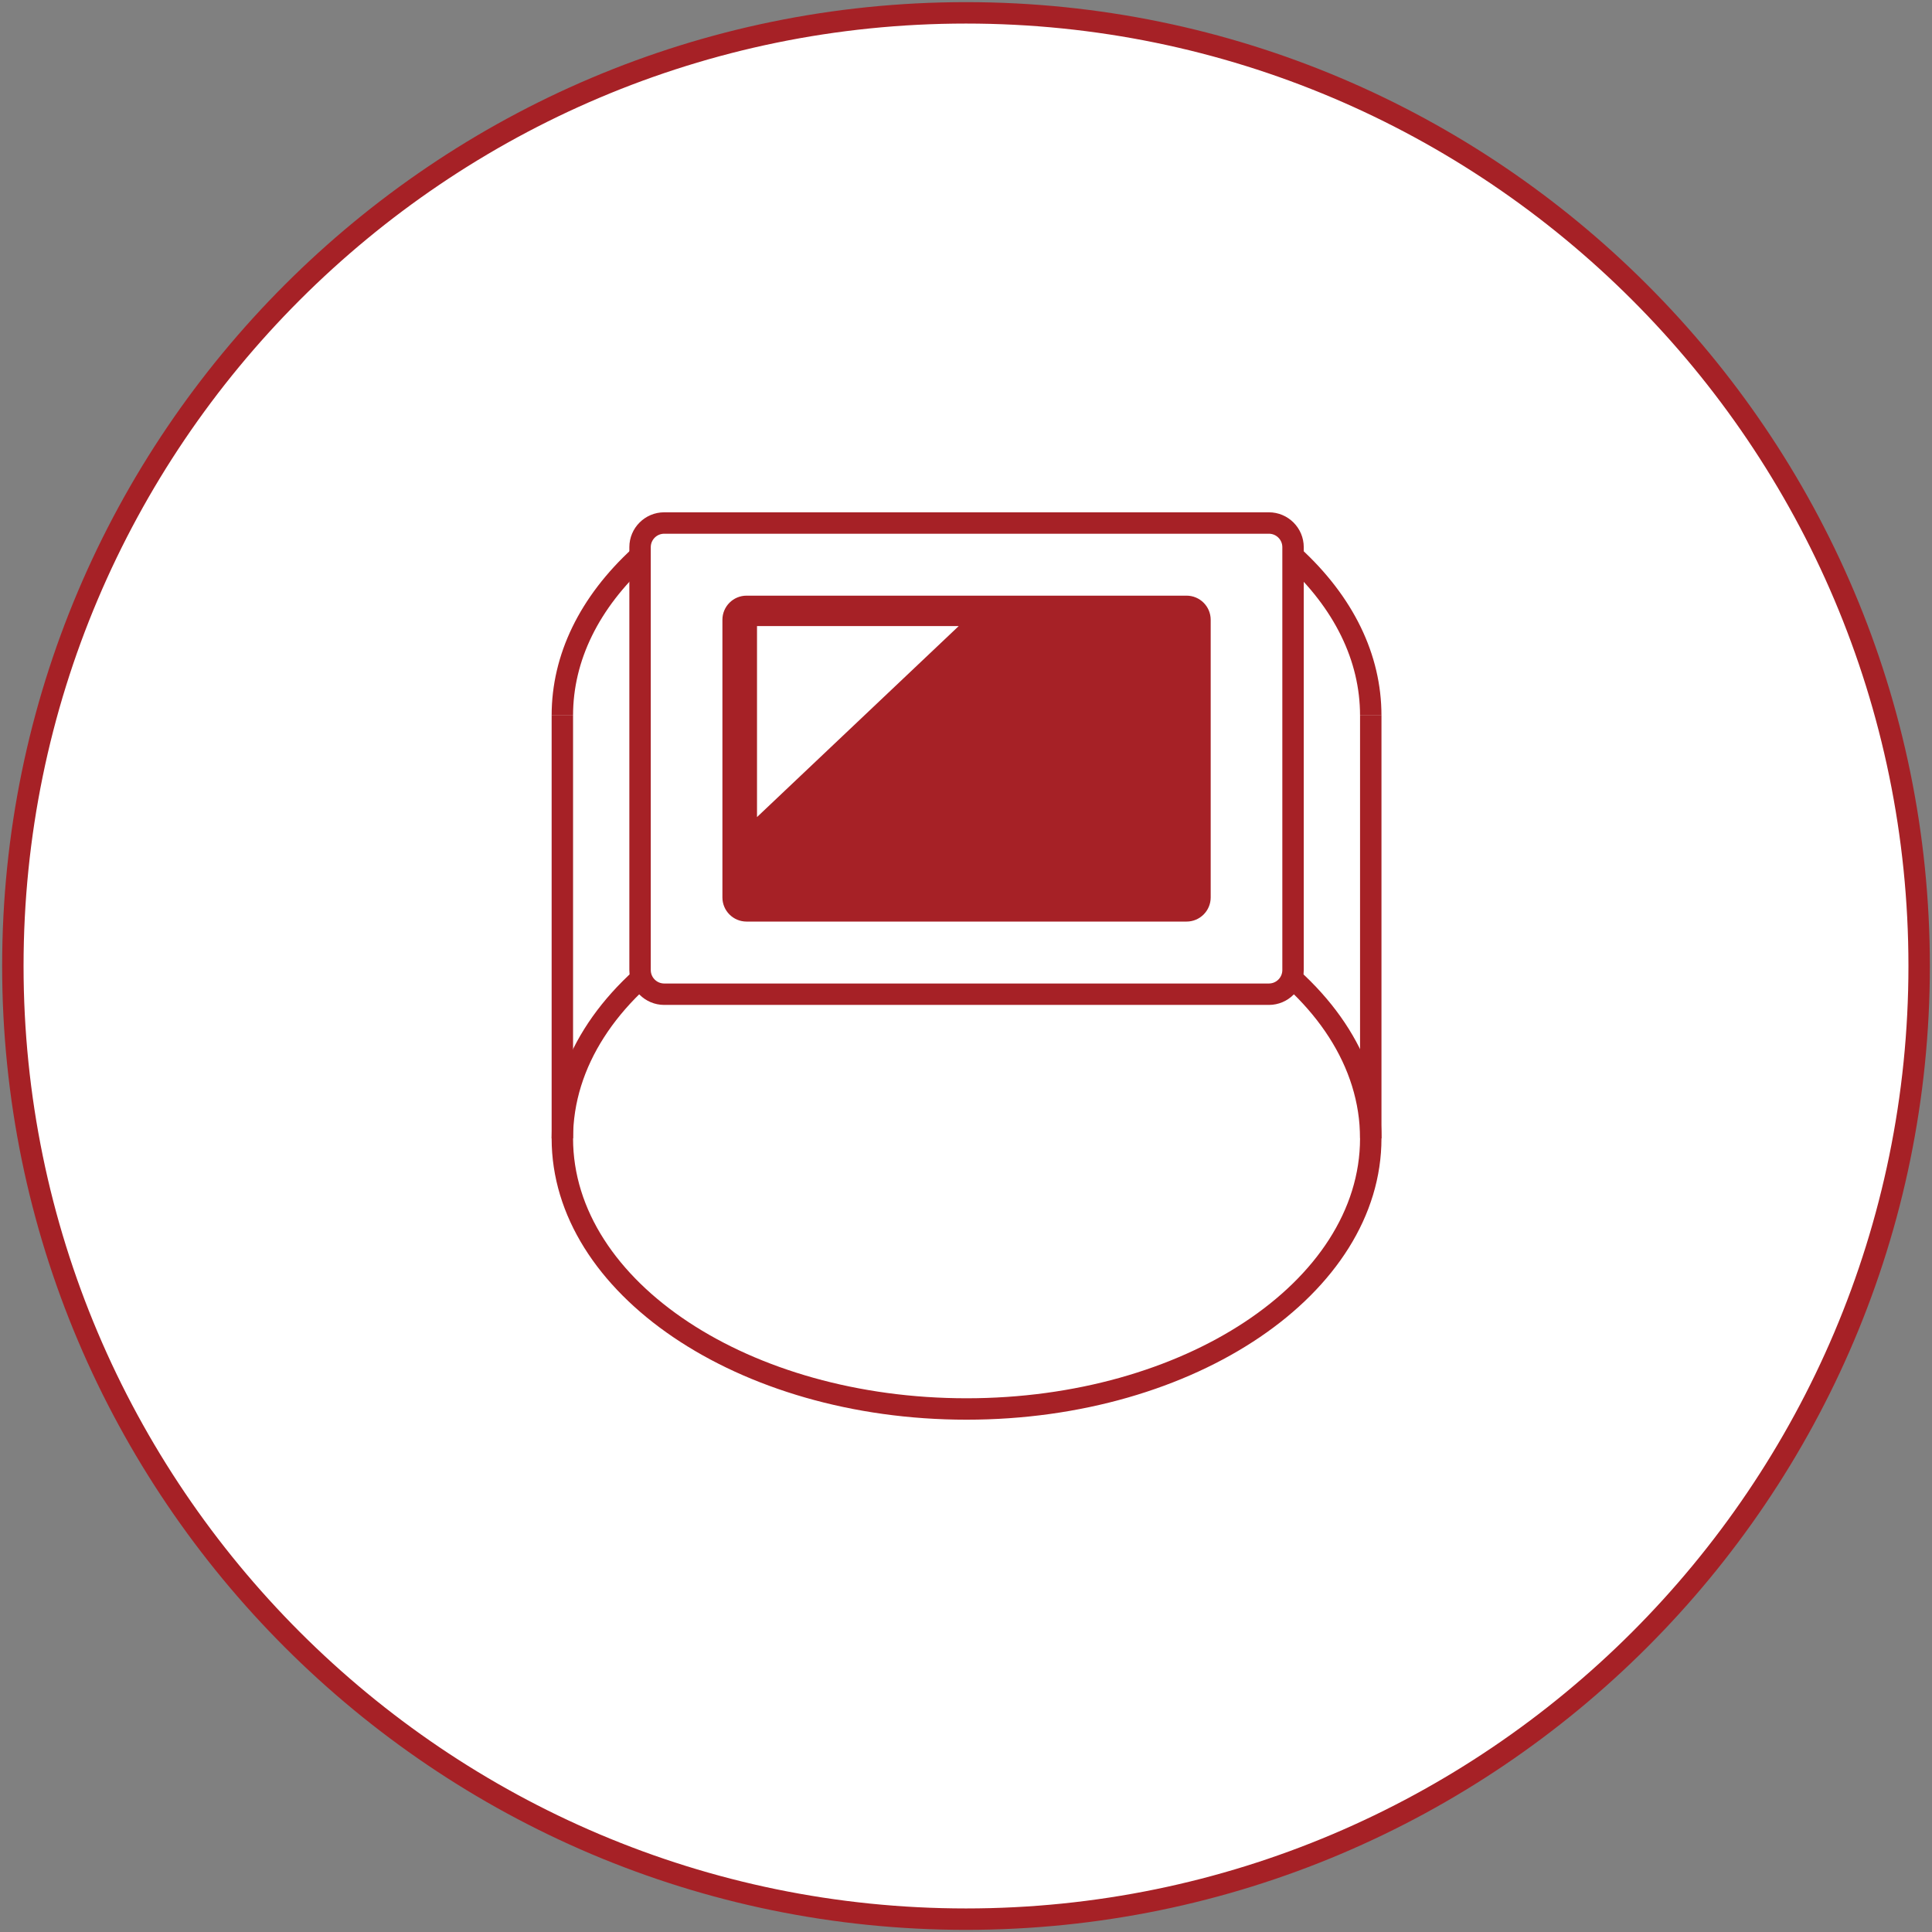 <?xml version="1.0" encoding="utf-8"?>
<!-- Generator: Adobe Illustrator 27.0.0, SVG Export Plug-In . SVG Version: 6.00 Build 0)  -->
<svg version="1.1" xmlns="http://www.w3.org/2000/svg" xmlns:xlink="http://www.w3.org/1999/xlink" x="0px" y="0px"
	 width="216.48px" height="216.48px" viewBox="0 0 216.48 216.48"
	 style="enable-background:new 0 0 216.48 216.48;" xml:space="preserve">
<rect x="0" y="0" width="216.48" height="216.48" fill="#808080" stroke="none"/>
<style type="text/css">
	.st0{fill:#FFFFFF;}
	.st1{fill:#A62126;}
</style>
<g id="レイヤー_1">
</g>
<g id="moji">
	<g>
		<g>
			<g>
				
					<ellipse transform="matrix(0.707 -0.707 0.707 0.707 -44.834 108.24)" class="st0" cx="108.24" cy="108.24" rx="106.8" ry="106.8"/>
				<path class="st1" d="M108.24,216.24c-59.551,0-108-48.449-108-108s48.449-108,108-108
					s108,48.449,108,108S167.791,216.24,108.24,216.24z M108.24,2.64
					c-58.228,0-105.6,47.372-105.6,105.6S50.012,213.84,108.24,213.84
					s105.6-47.372,105.6-105.6S166.468,2.64,108.24,2.64z"/>
			</g>
			<g>
				<path class="st1" d="M108.302,159.076c-25.635,0-46.491-14.14-46.491-31.521
					s20.856-31.521,46.491-31.521s46.491,14.14,46.491,31.521
					S133.937,159.076,108.302,159.076z M108.302,98.434
					c-24.312,0-44.091,13.063-44.091,29.121c0,16.058,19.779,29.121,44.091,29.121
					s44.091-13.063,44.091-29.121C152.393,111.498,132.614,98.434,108.302,98.434z"/>
				<g>
					<path class="st0" d="M142.179,111.401H74.425c-1.495,0-2.706-1.212-2.706-2.706V61.31
						c0-1.495,1.212-2.706,2.706-2.706h67.754c1.495,0,2.706,1.212,2.706,2.706
						v47.385C144.885,110.189,143.674,111.401,142.179,111.401z"/>
					<path class="st1" d="M142.18,112.601H74.424c-2.154,0-3.906-1.752-3.906-3.906V61.31
						c0-2.154,1.752-3.906,3.906-3.906h67.755c2.154,0,3.906,1.753,3.906,3.906
						v47.385C146.085,110.849,144.334,112.601,142.18,112.601z M74.424,59.804
						c-0.831,0-1.506,0.676-1.506,1.506v47.385c0,0.83,0.675,1.506,1.506,1.506
						h67.755c0.831,0,1.506-0.676,1.506-1.506V61.31
						c0-0.831-0.675-1.506-1.506-1.506H74.424z"/>
				</g>
				<path class="st1" d="M154.792,80.166h-2.4c0-6.125-2.876-11.998-8.318-16.983
					l1.622-1.77C151.647,66.865,154.792,73.35,154.792,80.166z"/>
				<path class="st1" d="M64.211,80.166h-2.4c0-6.816,3.145-13.301,9.096-18.752
					l1.622,1.77C67.087,68.168,64.211,74.04,64.211,80.166z"/>
				<path class="st1" d="M132.952,103.262H83.652c-1.495,0-2.706-1.212-2.706-2.706V69.449
					c0-1.495,1.212-2.706,2.706-2.706h49.3c1.494,0,2.706,1.212,2.706,2.706
					v31.107C135.658,102.051,134.446,103.262,132.952,103.262z"/>
				<rect x="61.811" y="80.166" class="st1" width="2.4" height="47.388"/>
				<rect x="152.393" y="80.166" class="st1" width="2.4" height="47.388"/>
			</g>
		</g>
		<polygon class="st0" points="84.823,91.552 84.823,70.152 107.423,70.152 		"/>
	</g>
</g>
</svg>

